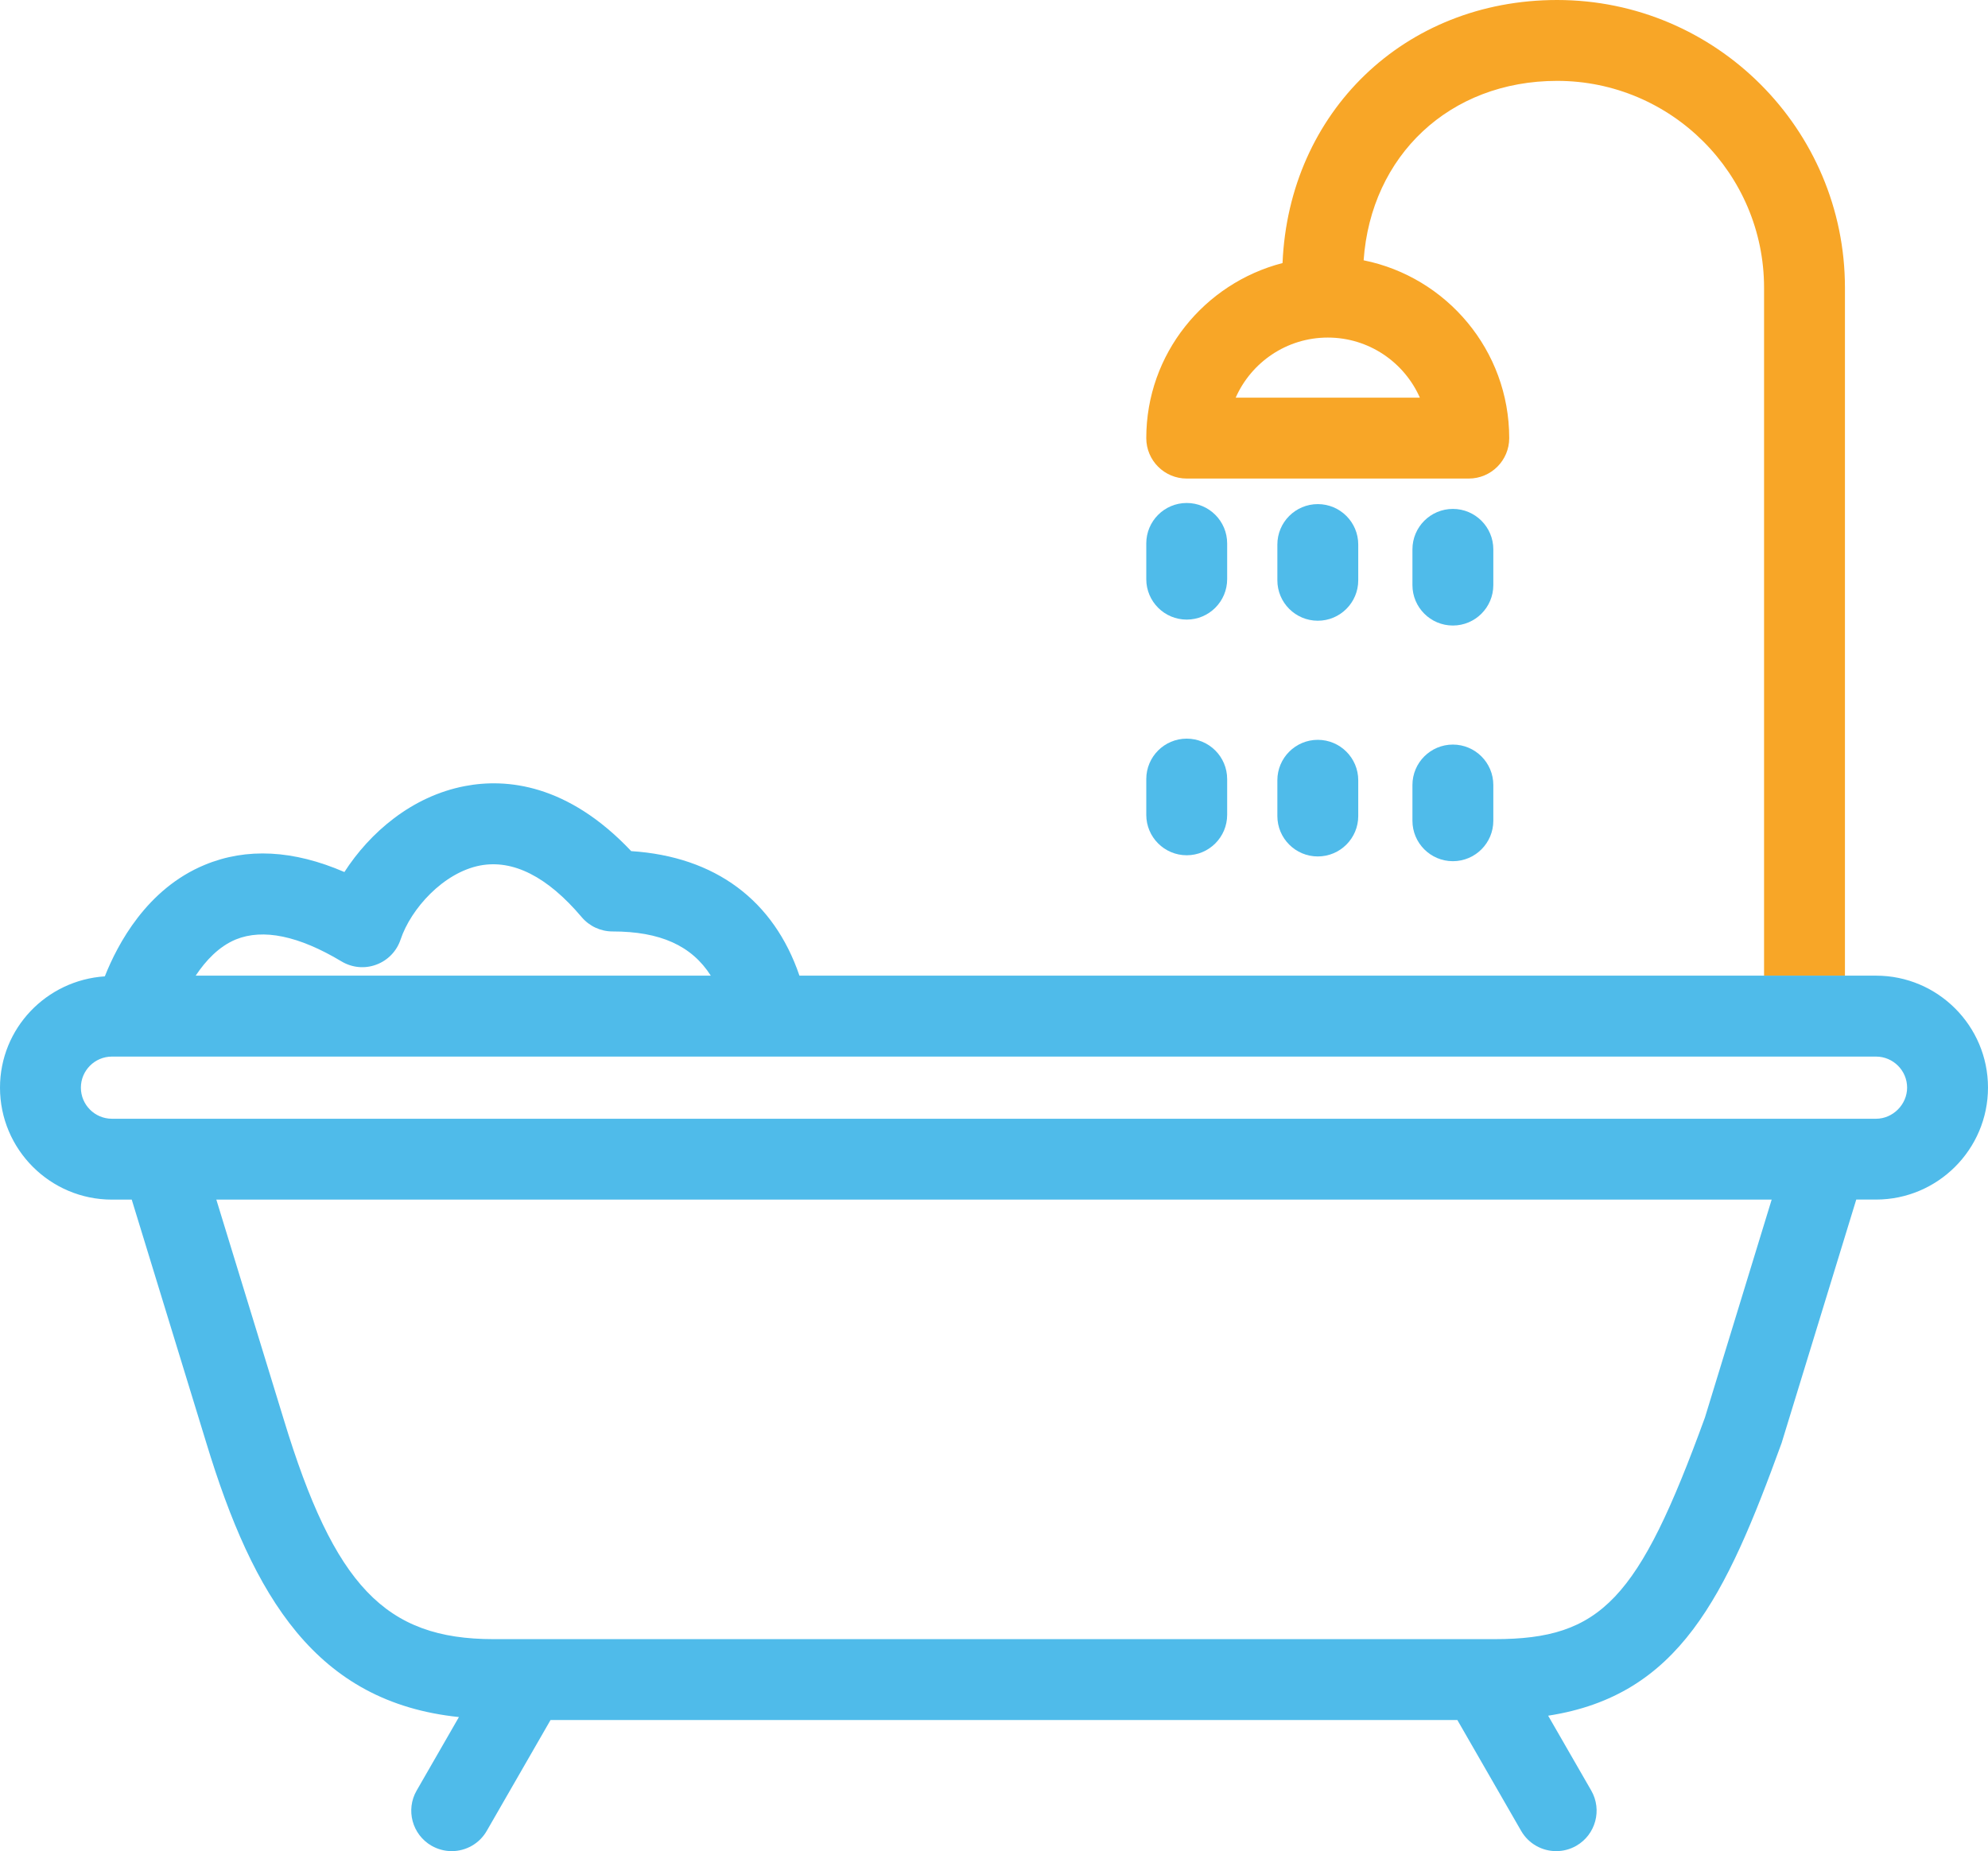 <?xml version="1.0" encoding="utf-8"?>
<!-- Generator: Adobe Illustrator 22.0.1, SVG Export Plug-In . SVG Version: 6.00 Build 0)  -->
<svg version="1.1" id="Слой_1" xmlns="http://www.w3.org/2000/svg" xmlns:xlink="http://www.w3.org/1999/xlink" x="0px" y="0px"
	 viewBox="0 0 36.868 34.333" style="enable-background:new 0 0 36.868 34.333;" xml:space="preserve">
<g>
	<path style="fill:none;" d="M13.182,18.096c-0.355-0.558-0.94-0.82-1.822-0.82c-0.221,0-0.43-0.097-0.573-0.266
		c-0.637-0.752-1.273-1.072-1.883-0.957c-0.68,0.131-1.284,0.801-1.475,1.373c-0.072,0.216-0.238,0.388-0.451,0.466
		c-0.213,0.08-0.451,0.058-0.646-0.061c-0.793-0.476-1.451-0.611-1.957-0.407c-0.317,0.13-0.563,0.394-0.747,0.672H13.182z"/>
	<path style="fill:none;" d="M34.792,19.596H2.076c-0.318,0-0.576,0.259-0.576,0.576c0,0.318,0.258,0.577,0.576,0.577h32.715
		c0.313,0,0.577-0.265,0.577-0.577C35.368,19.855,35.109,19.596,34.792,19.596z"/>
	<path style="fill:none;" d="M22.916,7.376h3.416c-0.289-0.656-0.946-1.115-1.708-1.115S23.205,6.719,22.916,7.376z"/>
	<path style="fill:none;" d="M5.262,26.327c0.938,3.085,1.882,4.075,3.888,4.075h18.568c1.977,0,2.669-0.73,3.9-4.112l1.238-4.04
		H4.012L5.262,26.327z"/>
	<path style="fill:#F8A627;" d="M34.215,5.337C34.215,2.394,31.821,0,28.878,0c-2.835,0-4.975,2.084-5.093,4.879
		c-1.449,0.375-2.527,1.682-2.527,3.247c0,0.414,0.336,0.75,0.75,0.75h5.231c0.414,0,0.75-0.336,0.75-0.75
		c0-1.628-1.162-2.988-2.7-3.298C25.425,2.886,26.883,1.5,28.878,1.5c2.116,0,3.837,1.722,3.837,3.837v12.76h1.5V5.337z
		 M26.332,7.376h-3.416c0.289-0.656,0.946-1.115,1.708-1.115S26.042,6.719,26.332,7.376z"/>
	<path style="fill:#4FBBEA;" d="M34.792,18.096h-0.576h-1.5h-17.89c-0.476-1.397-1.559-2.208-3.12-2.31
		c-1.181-1.25-2.318-1.353-3.085-1.206c-0.987,0.189-1.765,0.866-2.234,1.594c-0.945-0.409-1.814-0.455-2.59-0.133
		c-1.076,0.445-1.618,1.474-1.853,2.068C0.861,18.18,0,19.073,0,20.173c0,1.146,0.931,2.077,2.076,2.077h0.367l1.384,4.515
		c0.869,2.857,2.037,4.808,4.684,5.082L7.727,33.21c-0.207,0.358-0.083,0.817,0.276,1.024c0.118,0.067,0.247,0.1,0.374,0.1
		c0.259,0,0.512-0.135,0.65-0.376l1.183-2.056h16.817l1.183,2.056c0.139,0.241,0.391,0.376,0.65,0.376
		c0.127,0,0.256-0.032,0.374-0.1c0.359-0.207,0.482-0.666,0.276-1.024l-0.799-1.388c2.432-0.377,3.293-2.207,4.329-5.056
		l1.385-4.517h0.366c1.145,0,2.077-0.932,2.077-2.077C36.868,19.028,35.937,18.096,34.792,18.096z M4.375,17.424
		c0.505-0.204,1.164-0.068,1.957,0.407c0.196,0.118,0.433,0.141,0.646,0.061c0.213-0.078,0.379-0.25,0.451-0.466
		c0.191-0.572,0.794-1.242,1.475-1.373c0.61-0.115,1.247,0.205,1.883,0.957c0.143,0.169,0.352,0.266,0.573,0.266
		c0.882,0,1.467,0.262,1.822,0.82H3.629C3.813,17.819,4.059,17.554,4.375,17.424z M31.619,26.29c-1.231,3.382-1.924,4.112-3.9,4.112
		H9.15c-2.005,0-2.95-0.99-3.888-4.075l-1.25-4.077h28.844L31.619,26.29z M34.792,20.75H2.076c-0.318,0-0.576-0.259-0.576-0.577
		c0-0.317,0.258-0.576,0.576-0.576h32.715c0.318,0,0.577,0.259,0.577,0.576C35.368,20.485,35.104,20.75,34.792,20.75z"/>
	<path style="fill:#4FBBEA;" d="M22.008,11.492c0.414,0,0.75-0.336,0.75-0.75v-0.663c0-0.414-0.336-0.75-0.75-0.75
		s-0.75,0.336-0.75,0.75v0.663C21.258,11.156,21.594,11.492,22.008,11.492z"/>
	<path style="fill:#4FBBEA;" d="M24.439,11.513c0.414,0,0.75-0.336,0.75-0.75V10.1c0-0.414-0.336-0.75-0.75-0.75
		s-0.75,0.336-0.75,0.75v0.663C23.689,11.177,24.025,11.513,24.439,11.513z"/>
	<path style="fill:#4FBBEA;" d="M26.944,11.602c0.414,0,0.75-0.336,0.75-0.75v-0.663c0-0.414-0.336-0.75-0.75-0.75
		s-0.75,0.336-0.75,0.75v0.663C26.194,11.266,26.53,11.602,26.944,11.602z"/>
	<path style="fill:#4FBBEA;" d="M22.008,15.863c0.414,0,0.75-0.336,0.75-0.75V14.45c0-0.414-0.336-0.75-0.75-0.75
		s-0.75,0.336-0.75,0.75v0.663C21.258,15.527,21.594,15.863,22.008,15.863z"/>
	<path style="fill:#4FBBEA;" d="M23.689,15.135c0,0.414,0.336,0.75,0.75,0.75s0.75-0.336,0.75-0.75v-0.663
		c0-0.414-0.336-0.75-0.75-0.75s-0.75,0.336-0.75,0.75V15.135z"/>
	<path style="fill:#4FBBEA;" d="M26.194,15.223c0,0.414,0.336,0.75,0.75,0.75s0.75-0.336,0.75-0.75V14.56
		c0-0.414-0.336-0.75-0.75-0.75s-0.75,0.336-0.75,0.75V15.223z"/>
</g>
</svg>
